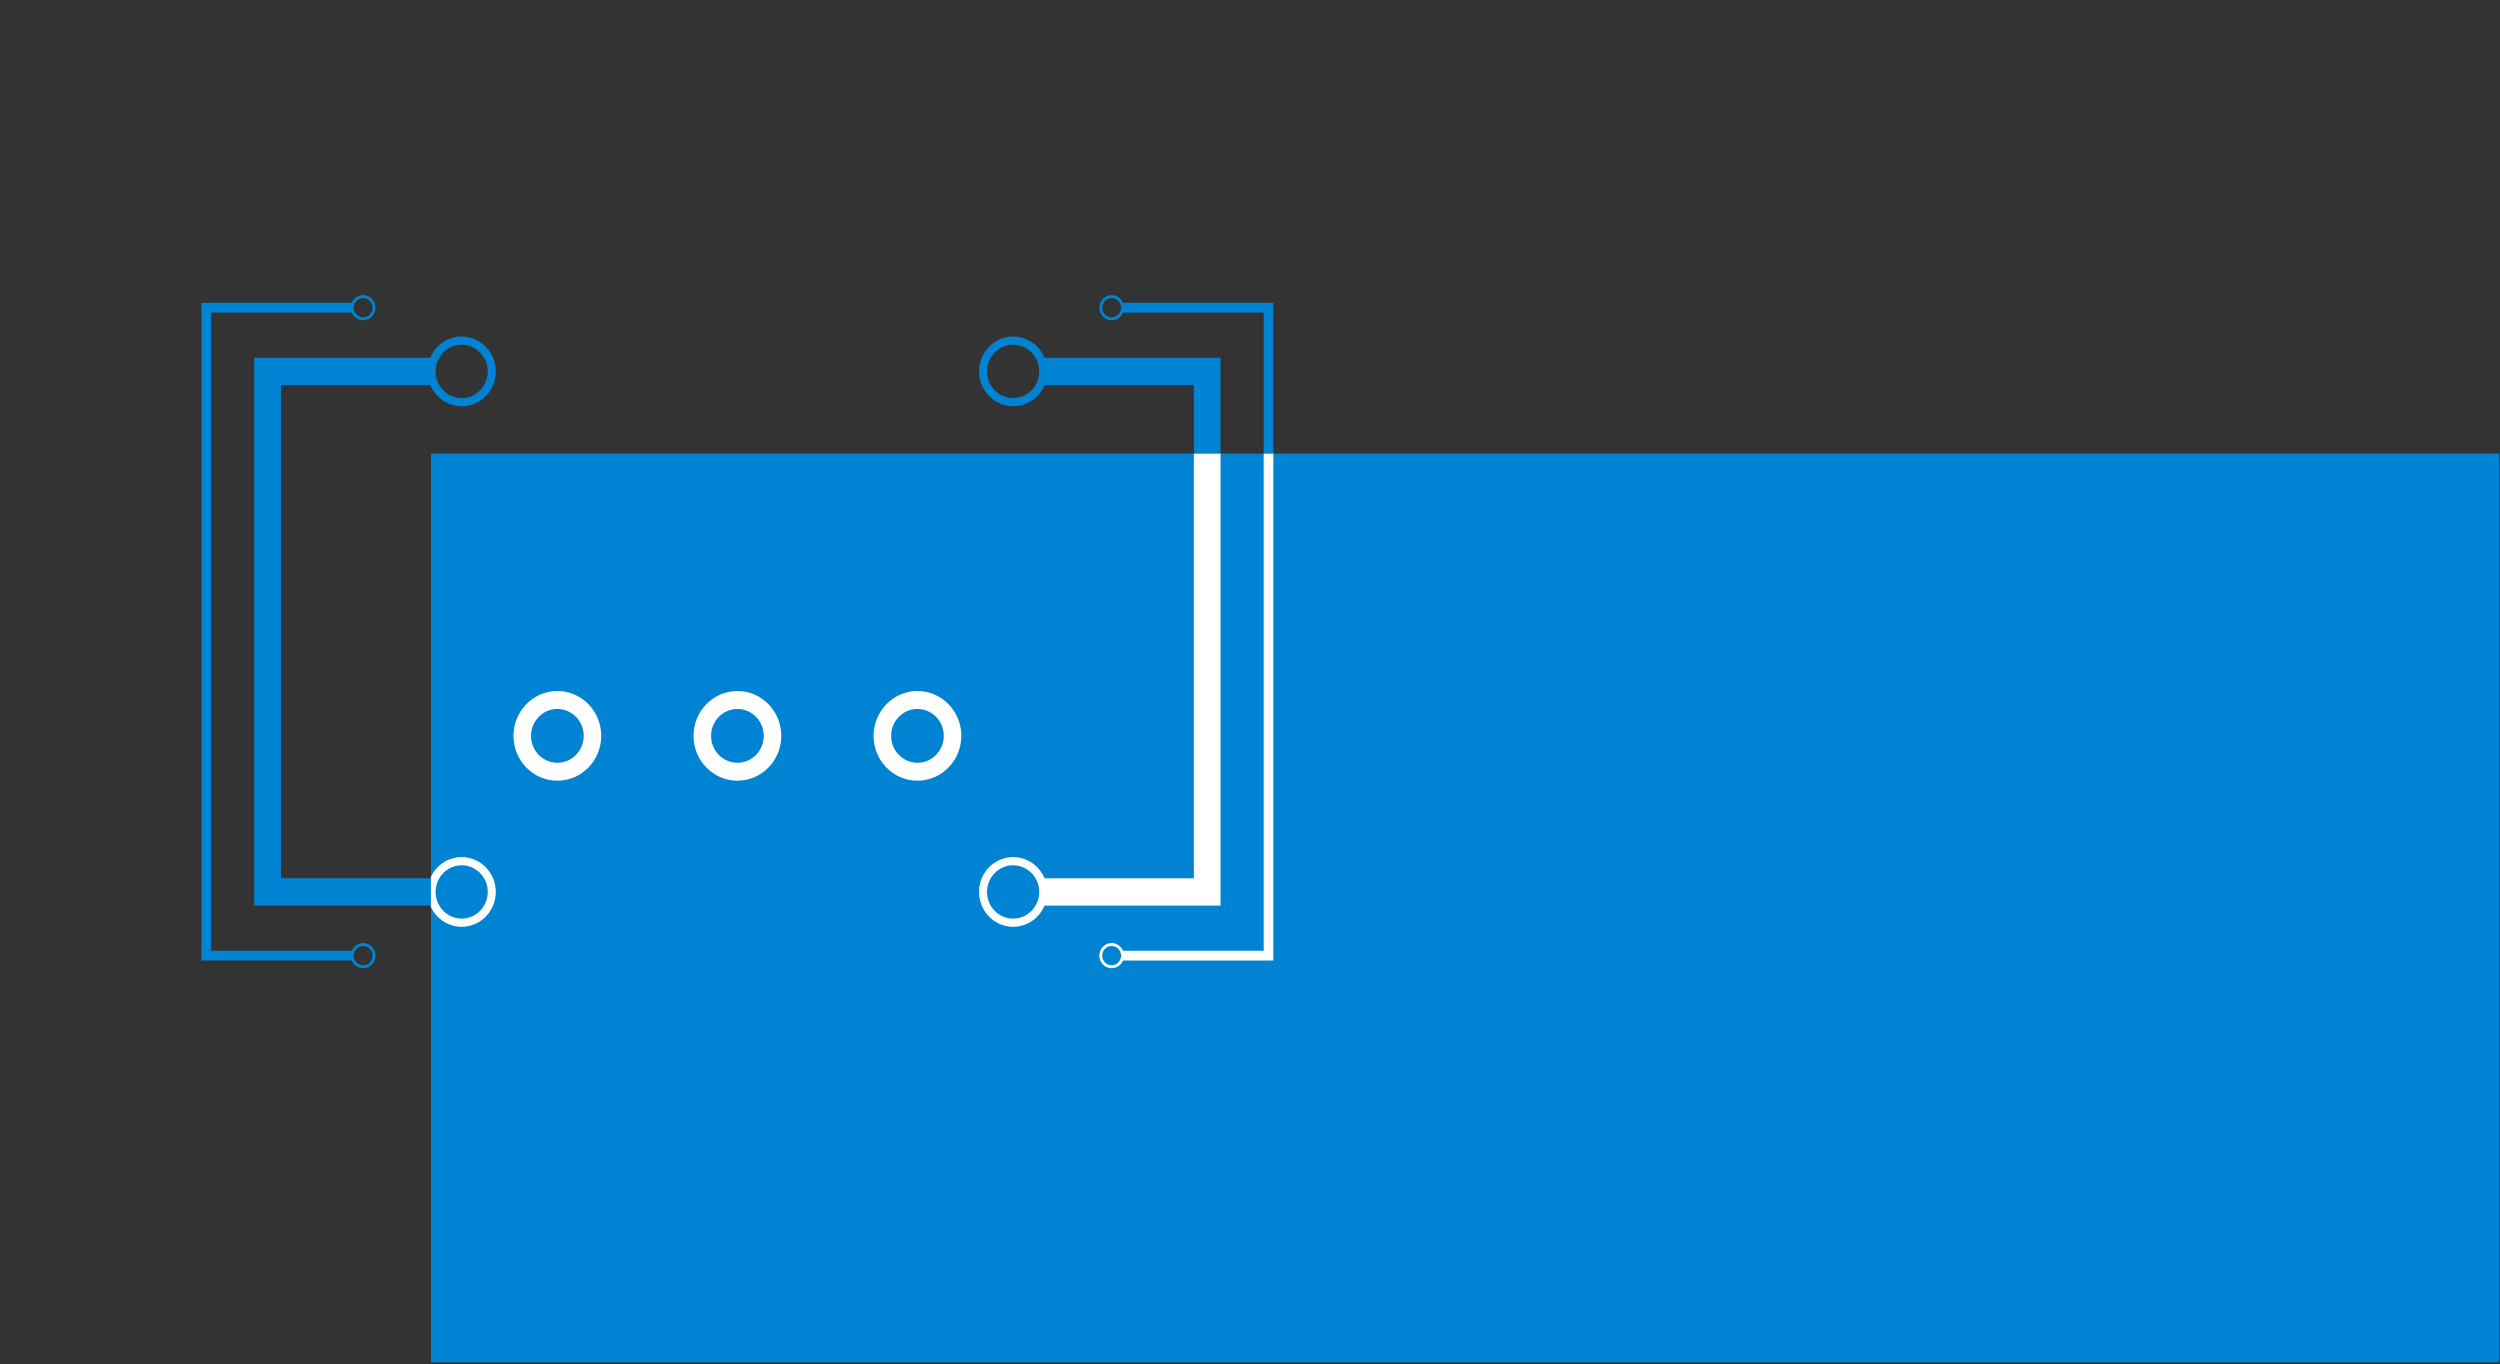 <?xml version="1.0" encoding="UTF-8" standalone="no"?>
<!DOCTYPE svg PUBLIC "-//W3C//DTD SVG 1.1//EN" "http://www.w3.org/Graphics/SVG/1.1/DTD/svg11.dtd">
<svg width="100%" height="100%" viewBox="0 0 2599 1418" version="1.1" xmlns="http://www.w3.org/2000/svg" xmlns:xlink="http://www.w3.org/1999/xlink" xml:space="preserve" xmlns:serif="http://www.serif.com/" style="fill-rule:evenodd;clip-rule:evenodd;stroke-linejoin:round;stroke-miterlimit:2;">
    <rect x="0" y="0" width="2599" height="1418" fill="#333333" stroke="none"/>
    <g transform="matrix(-4.167,0,0,1.831,4031.63,-119.525)">
        <rect x="344.017" y="322.789" width="515.983" height="515.983" style="fill:rgb(0,131,211);"/>
    </g>
    <g id="_5-icone_2" serif:id="5 icone_2" transform="matrix(3.647,0,0,3.727,766.609,656.68)">
        <g transform="matrix(1,0,0,1,-200,-200)">
            <g id="Слой-1" serif:id="Слой 1">
                <g transform="matrix(1,0,0,1,93.322,106.947)">
                    <path d="M0,186.106C-0.979,186.106 -1.828,185.576 -2.298,184.793C-2.54,184.389 -2.688,183.922 -2.688,183.418C-2.688,182.914 -2.54,182.447 -2.297,182.044C-1.827,181.26 -0.978,180.73 0,180.73C1.482,180.73 2.688,181.936 2.688,183.418C2.688,184.9 1.482,186.106 0,186.106M0,0C1.482,0 2.688,1.205 2.688,2.688C2.688,4.17 1.482,5.376 0,5.376C-0.978,5.376 -1.827,4.845 -2.297,4.062C-2.54,3.658 -2.688,3.191 -2.688,2.688C-2.688,2.183 -2.54,1.717 -2.298,1.313C-1.828,0.53 -0.979,0 0,0M0,179.905C-1.449,179.905 -2.695,180.788 -3.231,182.044L-43.343,182.044L-43.343,4.062L-3.231,4.062C-2.695,5.317 -1.449,6.2 0,6.2C1.937,6.2 3.513,4.624 3.513,2.688C3.513,0.751 1.937,-0.825 0,-0.825C-1.449,-0.825 -2.695,0.058 -3.231,1.313L-46.092,1.313L-46.092,184.793L-3.231,184.793C-2.695,186.048 -1.449,186.931 0,186.931C1.937,186.931 3.513,185.355 3.513,183.418C3.513,181.481 1.937,179.905 0,179.905" style="fill:rgb(0,131,211);fill-rule:nonzero;"/>
                </g>
                <g transform="matrix(1,0,0,1,113.955,127.401)">
                    <path d="M0,145.199C0,143.807 0.391,142.509 1.058,141.394C2.358,139.22 4.729,137.757 7.442,137.757C11.547,137.757 14.885,141.095 14.885,145.199C14.885,149.303 11.547,152.641 7.442,152.641C4.729,152.641 2.358,151.178 1.058,149.004C0.391,147.889 0,146.591 0,145.199M0,-0.001C0,-1.392 0.391,-2.691 1.058,-3.806C2.358,-5.98 4.729,-7.443 7.442,-7.443C11.547,-7.443 14.885,-4.105 14.885,-0.001C14.885,4.104 11.547,7.442 7.442,7.442C4.729,7.442 2.358,5.979 1.058,3.804C0.391,2.689 0,1.391 0,-0.001M-1.506,3.804C-0.022,7.281 3.43,9.725 7.442,9.725C12.805,9.725 17.168,5.362 17.168,-0.001C17.168,-5.363 12.805,-9.726 7.442,-9.726C3.43,-9.726 -0.022,-7.282 -1.506,-3.806L-51.678,-3.806L-51.678,149.004L-1.506,149.004C-0.022,152.481 3.43,154.925 7.442,154.925C12.805,154.925 17.168,150.561 17.168,145.199C17.168,139.837 12.805,135.473 7.442,135.473C3.43,135.473 -0.022,137.917 -1.506,141.394L-44.067,141.394L-44.067,3.804L-1.506,3.804Z" style="fill:rgb(0,131,211);fill-rule:nonzero;"/>
                </g>
                <g transform="matrix(1,0,0,1,306.678,106.947)">
                    <path d="M0,186.106C-1.482,186.106 -2.688,184.9 -2.688,183.418C-2.688,181.936 -1.482,180.73 0,180.73C0.978,180.73 1.827,181.26 2.297,182.044C2.54,182.447 2.688,182.914 2.688,183.418C2.688,183.922 2.54,184.389 2.298,184.793C1.828,185.576 0.979,186.106 0,186.106M2.688,2.688C2.688,3.191 2.54,3.658 2.297,4.062C1.827,4.845 0.978,5.376 0,5.376C-1.482,5.376 -2.688,4.17 -2.688,2.688C-2.688,1.205 -1.482,0 0,0C0.979,0 1.828,0.53 2.298,1.313C2.54,1.717 2.688,2.183 2.688,2.688M3.231,1.313C2.695,0.058 1.449,-0.825 0,-0.825C-1.937,-0.825 -3.513,0.751 -3.513,2.688C-3.513,4.624 -1.937,6.2 0,6.2C1.449,6.2 2.695,5.317 3.231,4.062L43.343,4.062L43.343,182.044L3.231,182.044C2.695,180.788 1.449,179.905 0,179.905C-1.937,179.905 -3.513,181.481 -3.513,183.418C-3.513,185.355 -1.937,186.931 0,186.931C1.449,186.931 2.695,186.048 3.231,184.793L46.092,184.793L46.092,1.313L3.231,1.313Z" style="fill:rgb(0,131,211);fill-rule:nonzero;"/>
                </g>
                <g transform="matrix(1,0,0,1,286.045,127.4)">
                    <path d="M0,145.2C0,146.592 -0.391,147.89 -1.058,149.005C-2.358,151.179 -4.729,152.642 -7.442,152.642C-11.547,152.642 -14.885,149.304 -14.885,145.2C-14.885,141.095 -11.547,137.758 -7.442,137.758C-4.729,137.758 -2.358,139.221 -1.058,141.395C-0.391,142.51 0,143.808 0,145.2M0,0C0,1.392 -0.391,2.69 -1.058,3.805C-2.358,5.98 -4.729,7.443 -7.442,7.443C-11.547,7.443 -14.885,4.105 -14.885,0C-14.885,-4.104 -11.547,-7.442 -7.442,-7.442C-4.729,-7.442 -2.358,-5.979 -1.058,-3.805C-0.391,-2.69 0,-1.391 0,0M51.678,-3.805L1.506,-3.805C0.022,-7.281 -3.43,-9.725 -7.442,-9.725C-12.805,-9.725 -17.168,-5.362 -17.168,0C-17.168,5.362 -12.805,9.726 -7.442,9.726C-3.43,9.726 0.022,7.282 1.506,3.805L44.067,3.805L44.067,141.395L1.506,141.395C0.022,137.918 -3.43,135.474 -7.442,135.474C-12.805,135.474 -17.168,139.838 -17.168,145.2C-17.168,150.562 -12.805,154.925 -7.442,154.925C-3.43,154.925 0.022,152.482 1.506,149.005L51.678,149.005L51.678,-3.805Z" style="fill:rgb(0,131,211);fill-rule:nonzero;"/>
                </g>
                <g transform="matrix(1,0,0,1,148.677,221.557)">
                    <path d="M0,15.015C-4.14,15.015 -7.508,11.647 -7.508,7.508C-7.508,3.368 -4.14,0 0,0C4.14,0 7.507,3.368 7.507,7.508C7.507,11.647 4.14,15.015 0,15.015M0,-5C-6.897,-5 -12.508,0.611 -12.508,7.508C-12.508,14.404 -6.897,20.015 0,20.015C6.896,20.015 12.507,14.404 12.507,7.508C12.507,0.611 6.896,-5 0,-5" style="fill:rgb(0,131,211);fill-rule:nonzero;"/>
                </g>
                <g transform="matrix(1,0,0,1,200,221.557)">
                    <path d="M0,15.015C-4.14,15.015 -7.508,11.647 -7.508,7.508C-7.508,3.368 -4.14,0 0,0C4.14,0 7.508,3.368 7.508,7.508C7.508,11.647 4.14,15.015 0,15.015M0,-5C-6.897,-5 -12.508,0.611 -12.508,7.508C-12.508,14.404 -6.897,20.015 0,20.015C6.897,20.015 12.508,14.404 12.508,7.508C12.508,0.611 6.897,-5 0,-5" style="fill:rgb(0,131,211);fill-rule:nonzero;"/>
                </g>
                <g transform="matrix(1,0,0,1,243.816,229.064)">
                    <path d="M0,0.001C0,-4.139 3.368,-7.507 7.507,-7.507C11.647,-7.507 15.015,-4.139 15.015,0.001C15.015,4.141 11.647,7.508 7.507,7.508C3.368,7.508 0,4.141 0,0.001M7.507,-12.507C0.611,-12.507 -5,-6.896 -5,0.001C-5,6.897 0.611,12.508 7.507,12.508C14.404,12.508 20.015,6.897 20.015,0.001C20.015,-6.896 14.404,-12.507 7.507,-12.507" style="fill:rgb(0,131,211);fill-rule:nonzero;"/>
                </g>
            </g>
        </g>
    </g>
    <g id="_5-icone_21" serif:id="5 icone_2" transform="matrix(3.647,0,0,3.727,766.609,656.68)">
        <clipPath id="_clip1">
            <rect x="-87.363" y="-49.657" width="287.363" height="249.657"/>
        </clipPath>
        <g clip-path="url(#_clip1)">
            <g transform="matrix(1,0,0,1,-200,-200)">
                <g id="Слой-11" serif:id="Слой 1">
                    <g transform="matrix(1,0,0,1,93.322,106.947)">
                        <path d="M0,186.106C-0.979,186.106 -1.828,185.576 -2.298,184.793C-2.54,184.389 -2.688,183.922 -2.688,183.418C-2.688,182.914 -2.54,182.447 -2.297,182.044C-1.827,181.26 -0.978,180.73 0,180.73C1.482,180.73 2.688,181.936 2.688,183.418C2.688,184.9 1.482,186.106 0,186.106M0,0C1.482,0 2.688,1.205 2.688,2.688C2.688,4.17 1.482,5.376 0,5.376C-0.978,5.376 -1.827,4.845 -2.297,4.062C-2.54,3.658 -2.688,3.191 -2.688,2.688C-2.688,2.183 -2.54,1.717 -2.298,1.313C-1.828,0.53 -0.979,0 0,0M0,179.905C-1.449,179.905 -2.695,180.788 -3.231,182.044L-43.343,182.044L-43.343,4.062L-3.231,4.062C-2.695,5.317 -1.449,6.2 0,6.2C1.937,6.2 3.513,4.624 3.513,2.688C3.513,0.751 1.937,-0.825 0,-0.825C-1.449,-0.825 -2.695,0.058 -3.231,1.313L-46.092,1.313L-46.092,184.793L-3.231,184.793C-2.695,186.048 -1.449,186.931 0,186.931C1.937,186.931 3.513,185.355 3.513,183.418C3.513,181.481 1.937,179.905 0,179.905" style="fill:white;fill-rule:nonzero;"/>
                    </g>
                    <g transform="matrix(1,0,0,1,113.955,127.401)">
                        <path d="M0,145.199C0,143.807 0.391,142.509 1.058,141.394C2.358,139.22 4.729,137.757 7.442,137.757C11.547,137.757 14.885,141.095 14.885,145.199C14.885,149.303 11.547,152.641 7.442,152.641C4.729,152.641 2.358,151.178 1.058,149.004C0.391,147.889 0,146.591 0,145.199M0,-0.001C0,-1.392 0.391,-2.691 1.058,-3.806C2.358,-5.98 4.729,-7.443 7.442,-7.443C11.547,-7.443 14.885,-4.105 14.885,-0.001C14.885,4.104 11.547,7.442 7.442,7.442C4.729,7.442 2.358,5.979 1.058,3.804C0.391,2.689 0,1.391 0,-0.001M-1.506,3.804C-0.022,7.281 3.43,9.725 7.442,9.725C12.805,9.725 17.168,5.362 17.168,-0.001C17.168,-5.363 12.805,-9.726 7.442,-9.726C3.43,-9.726 -0.022,-7.282 -1.506,-3.806L-51.678,-3.806L-51.678,149.004L-1.506,149.004C-0.022,152.481 3.43,154.925 7.442,154.925C12.805,154.925 17.168,150.561 17.168,145.199C17.168,139.837 12.805,135.473 7.442,135.473C3.43,135.473 -0.022,137.917 -1.506,141.394L-44.067,141.394L-44.067,3.804L-1.506,3.804Z" style="fill:white;fill-rule:nonzero;"/>
                    </g>
                    <g transform="matrix(1,0,0,1,306.678,106.947)">
                        <path d="M0,186.106C-1.482,186.106 -2.688,184.9 -2.688,183.418C-2.688,181.936 -1.482,180.73 0,180.73C0.978,180.73 1.827,181.26 2.297,182.044C2.54,182.447 2.688,182.914 2.688,183.418C2.688,183.922 2.54,184.389 2.298,184.793C1.828,185.576 0.979,186.106 0,186.106M2.688,2.688C2.688,3.191 2.54,3.658 2.297,4.062C1.827,4.845 0.978,5.376 0,5.376C-1.482,5.376 -2.688,4.17 -2.688,2.688C-2.688,1.205 -1.482,0 0,0C0.979,0 1.828,0.53 2.298,1.313C2.54,1.717 2.688,2.183 2.688,2.688M3.231,1.313C2.695,0.058 1.449,-0.825 0,-0.825C-1.937,-0.825 -3.513,0.751 -3.513,2.688C-3.513,4.624 -1.937,6.2 0,6.2C1.449,6.2 2.695,5.317 3.231,4.062L43.343,4.062L43.343,182.044L3.231,182.044C2.695,180.788 1.449,179.905 0,179.905C-1.937,179.905 -3.513,181.481 -3.513,183.418C-3.513,185.355 -1.937,186.931 0,186.931C1.449,186.931 2.695,186.048 3.231,184.793L46.092,184.793L46.092,1.313L3.231,1.313Z" style="fill:white;fill-rule:nonzero;"/>
                    </g>
                    <g transform="matrix(1,0,0,1,286.045,127.4)">
                        <path d="M0,145.2C0,146.592 -0.391,147.89 -1.058,149.005C-2.358,151.179 -4.729,152.642 -7.442,152.642C-11.547,152.642 -14.885,149.304 -14.885,145.2C-14.885,141.095 -11.547,137.758 -7.442,137.758C-4.729,137.758 -2.358,139.221 -1.058,141.395C-0.391,142.51 0,143.808 0,145.2M0,0C0,1.392 -0.391,2.69 -1.058,3.805C-2.358,5.98 -4.729,7.443 -7.442,7.443C-11.547,7.443 -14.885,4.105 -14.885,0C-14.885,-4.104 -11.547,-7.442 -7.442,-7.442C-4.729,-7.442 -2.358,-5.979 -1.058,-3.805C-0.391,-2.69 0,-1.391 0,0M51.678,-3.805L1.506,-3.805C0.022,-7.281 -3.43,-9.725 -7.442,-9.725C-12.805,-9.725 -17.168,-5.362 -17.168,0C-17.168,5.362 -12.805,9.726 -7.442,9.726C-3.43,9.726 0.022,7.282 1.506,3.805L44.067,3.805L44.067,141.395L1.506,141.395C0.022,137.918 -3.43,135.474 -7.442,135.474C-12.805,135.474 -17.168,139.838 -17.168,145.2C-17.168,150.562 -12.805,154.925 -7.442,154.925C-3.43,154.925 0.022,152.482 1.506,149.005L51.678,149.005L51.678,-3.805Z" style="fill:white;fill-rule:nonzero;"/>
                    </g>
                    <g transform="matrix(1,0,0,1,148.677,221.557)">
                        <path d="M0,15.015C-4.14,15.015 -7.508,11.647 -7.508,7.508C-7.508,3.368 -4.14,0 0,0C4.14,0 7.507,3.368 7.507,7.508C7.507,11.647 4.14,15.015 0,15.015M0,-5C-6.897,-5 -12.508,0.611 -12.508,7.508C-12.508,14.404 -6.897,20.015 0,20.015C6.896,20.015 12.507,14.404 12.507,7.508C12.507,0.611 6.896,-5 0,-5" style="fill:white;fill-rule:nonzero;"/>
                    </g>
                    <g transform="matrix(1,0,0,1,200,221.557)">
                        <path d="M0,15.015C-4.14,15.015 -7.508,11.647 -7.508,7.508C-7.508,3.368 -4.14,0 0,0C4.14,0 7.508,3.368 7.508,7.508C7.508,11.647 4.14,15.015 0,15.015M0,-5C-6.897,-5 -12.508,0.611 -12.508,7.508C-12.508,14.404 -6.897,20.015 0,20.015C6.897,20.015 12.508,14.404 12.508,7.508C12.508,0.611 6.897,-5 0,-5" style="fill:white;fill-rule:nonzero;"/>
                    </g>
                    <g transform="matrix(1,0,0,1,243.816,229.064)">
                        <path d="M0,0.001C0,-4.139 3.368,-7.507 7.507,-7.507C11.647,-7.507 15.015,-4.139 15.015,0.001C15.015,4.141 11.647,7.508 7.507,7.508C3.368,7.508 0,4.141 0,0.001M7.507,-12.507C0.611,-12.507 -5,-6.896 -5,0.001C-5,6.897 0.611,12.508 7.507,12.508C14.404,12.508 20.015,6.897 20.015,0.001C20.015,-6.896 14.404,-12.507 7.507,-12.507" style="fill:white;fill-rule:nonzero;"/>
                    </g>
                </g>
            </g>
        </g>
    </g>
</svg>
